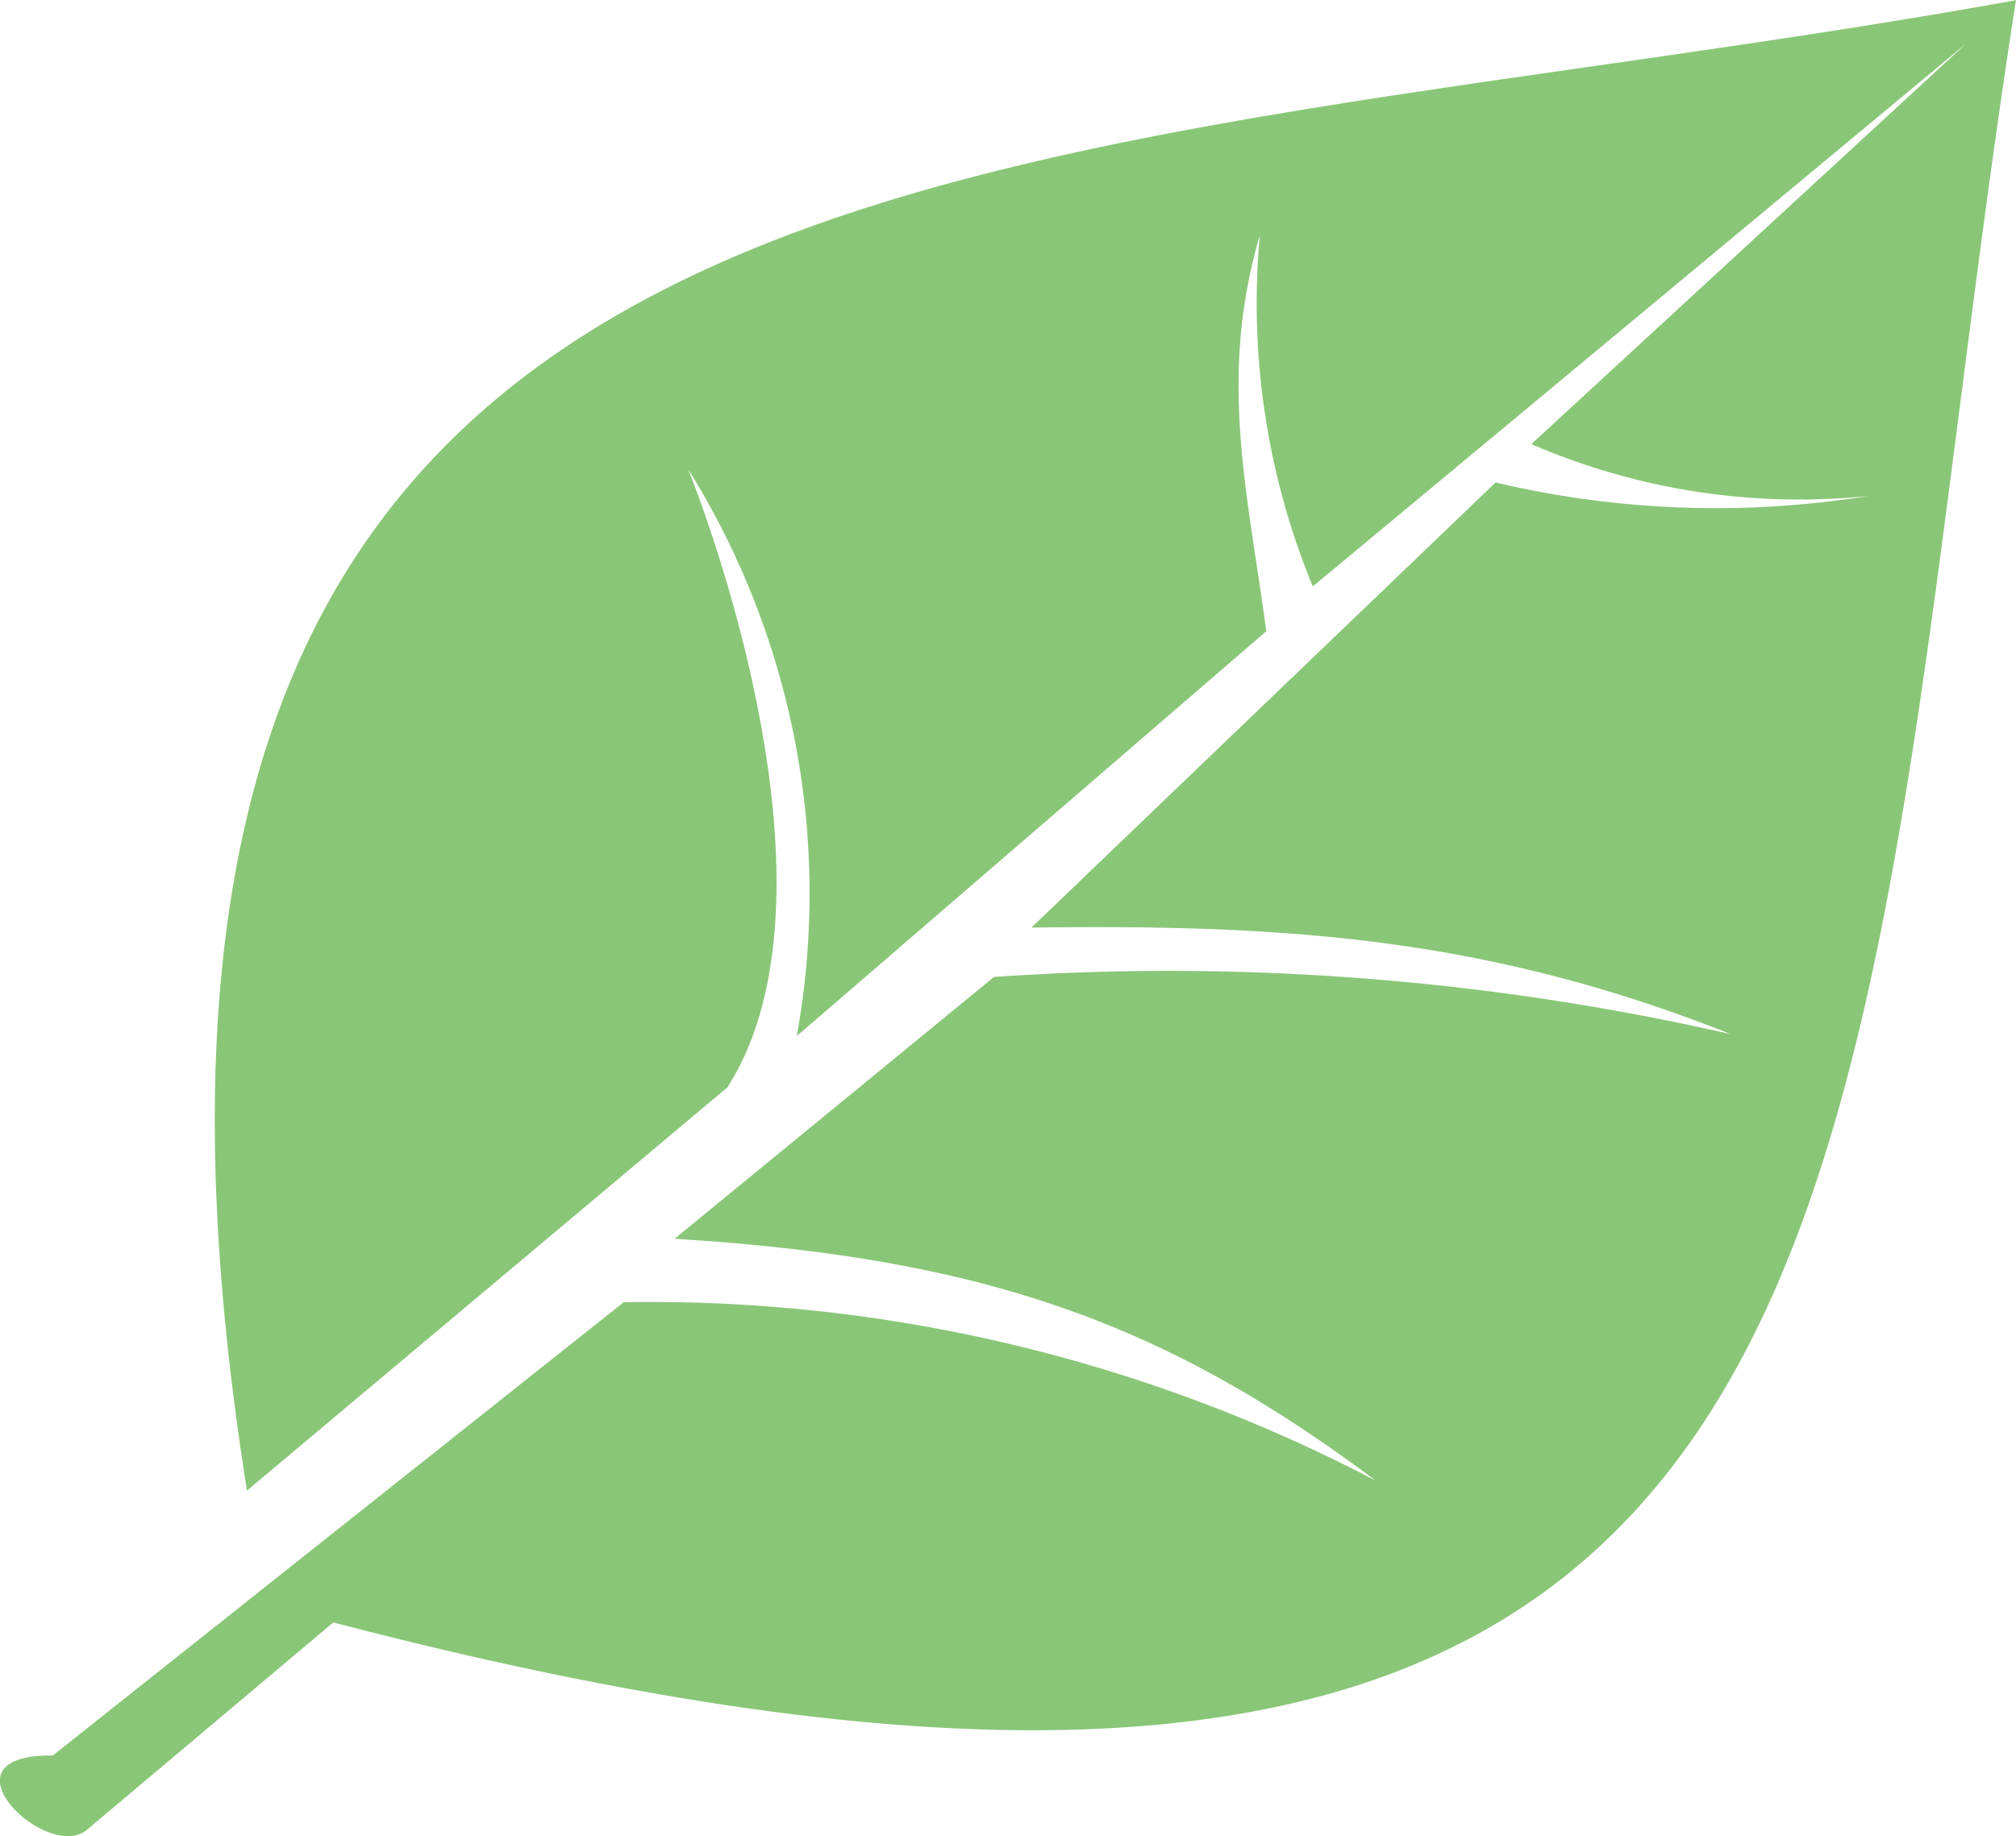 <svg xmlns="http://www.w3.org/2000/svg" width="35" height="31.882" viewBox="0 0 35 31.882"><defs><style>.a{fill:#8ac678;fill-rule:evenodd;}</style></defs><path class="a" d="M20.807,36.147a27.164,27.164,0,0,1,13.052,3.1c-3.627-2.715-6.764-3.871-12.174-4.2L27.232,30.5a43.928,43.928,0,0,1,12.792.994C35.8,29.815,32.3,29.584,27.88,29.644l8.059-7.729a16.616,16.616,0,0,0,6.472.234,11.7,11.7,0,0,1-5.851-.9l7.551-6.957L32.766,23.72a12.872,12.872,0,0,1-.919-6.1c-.727,2.476-.215,4.442.111,6.878l-8.151,7.029a13.932,13.932,0,0,0-1.887-9.846c.673,1.7,2.659,7.652.681,10.738l-8.339,7c-3.871-24.35,13.011-22.669,30.711-25.878-3.163,20.351-1.154,35.486-29.212,28.167l-4.278,3.6c-.688.579-2.659-1.313-.593-1.289l9.917-7.874Z" transform="translate(-9.974 -13.538)"/></svg>